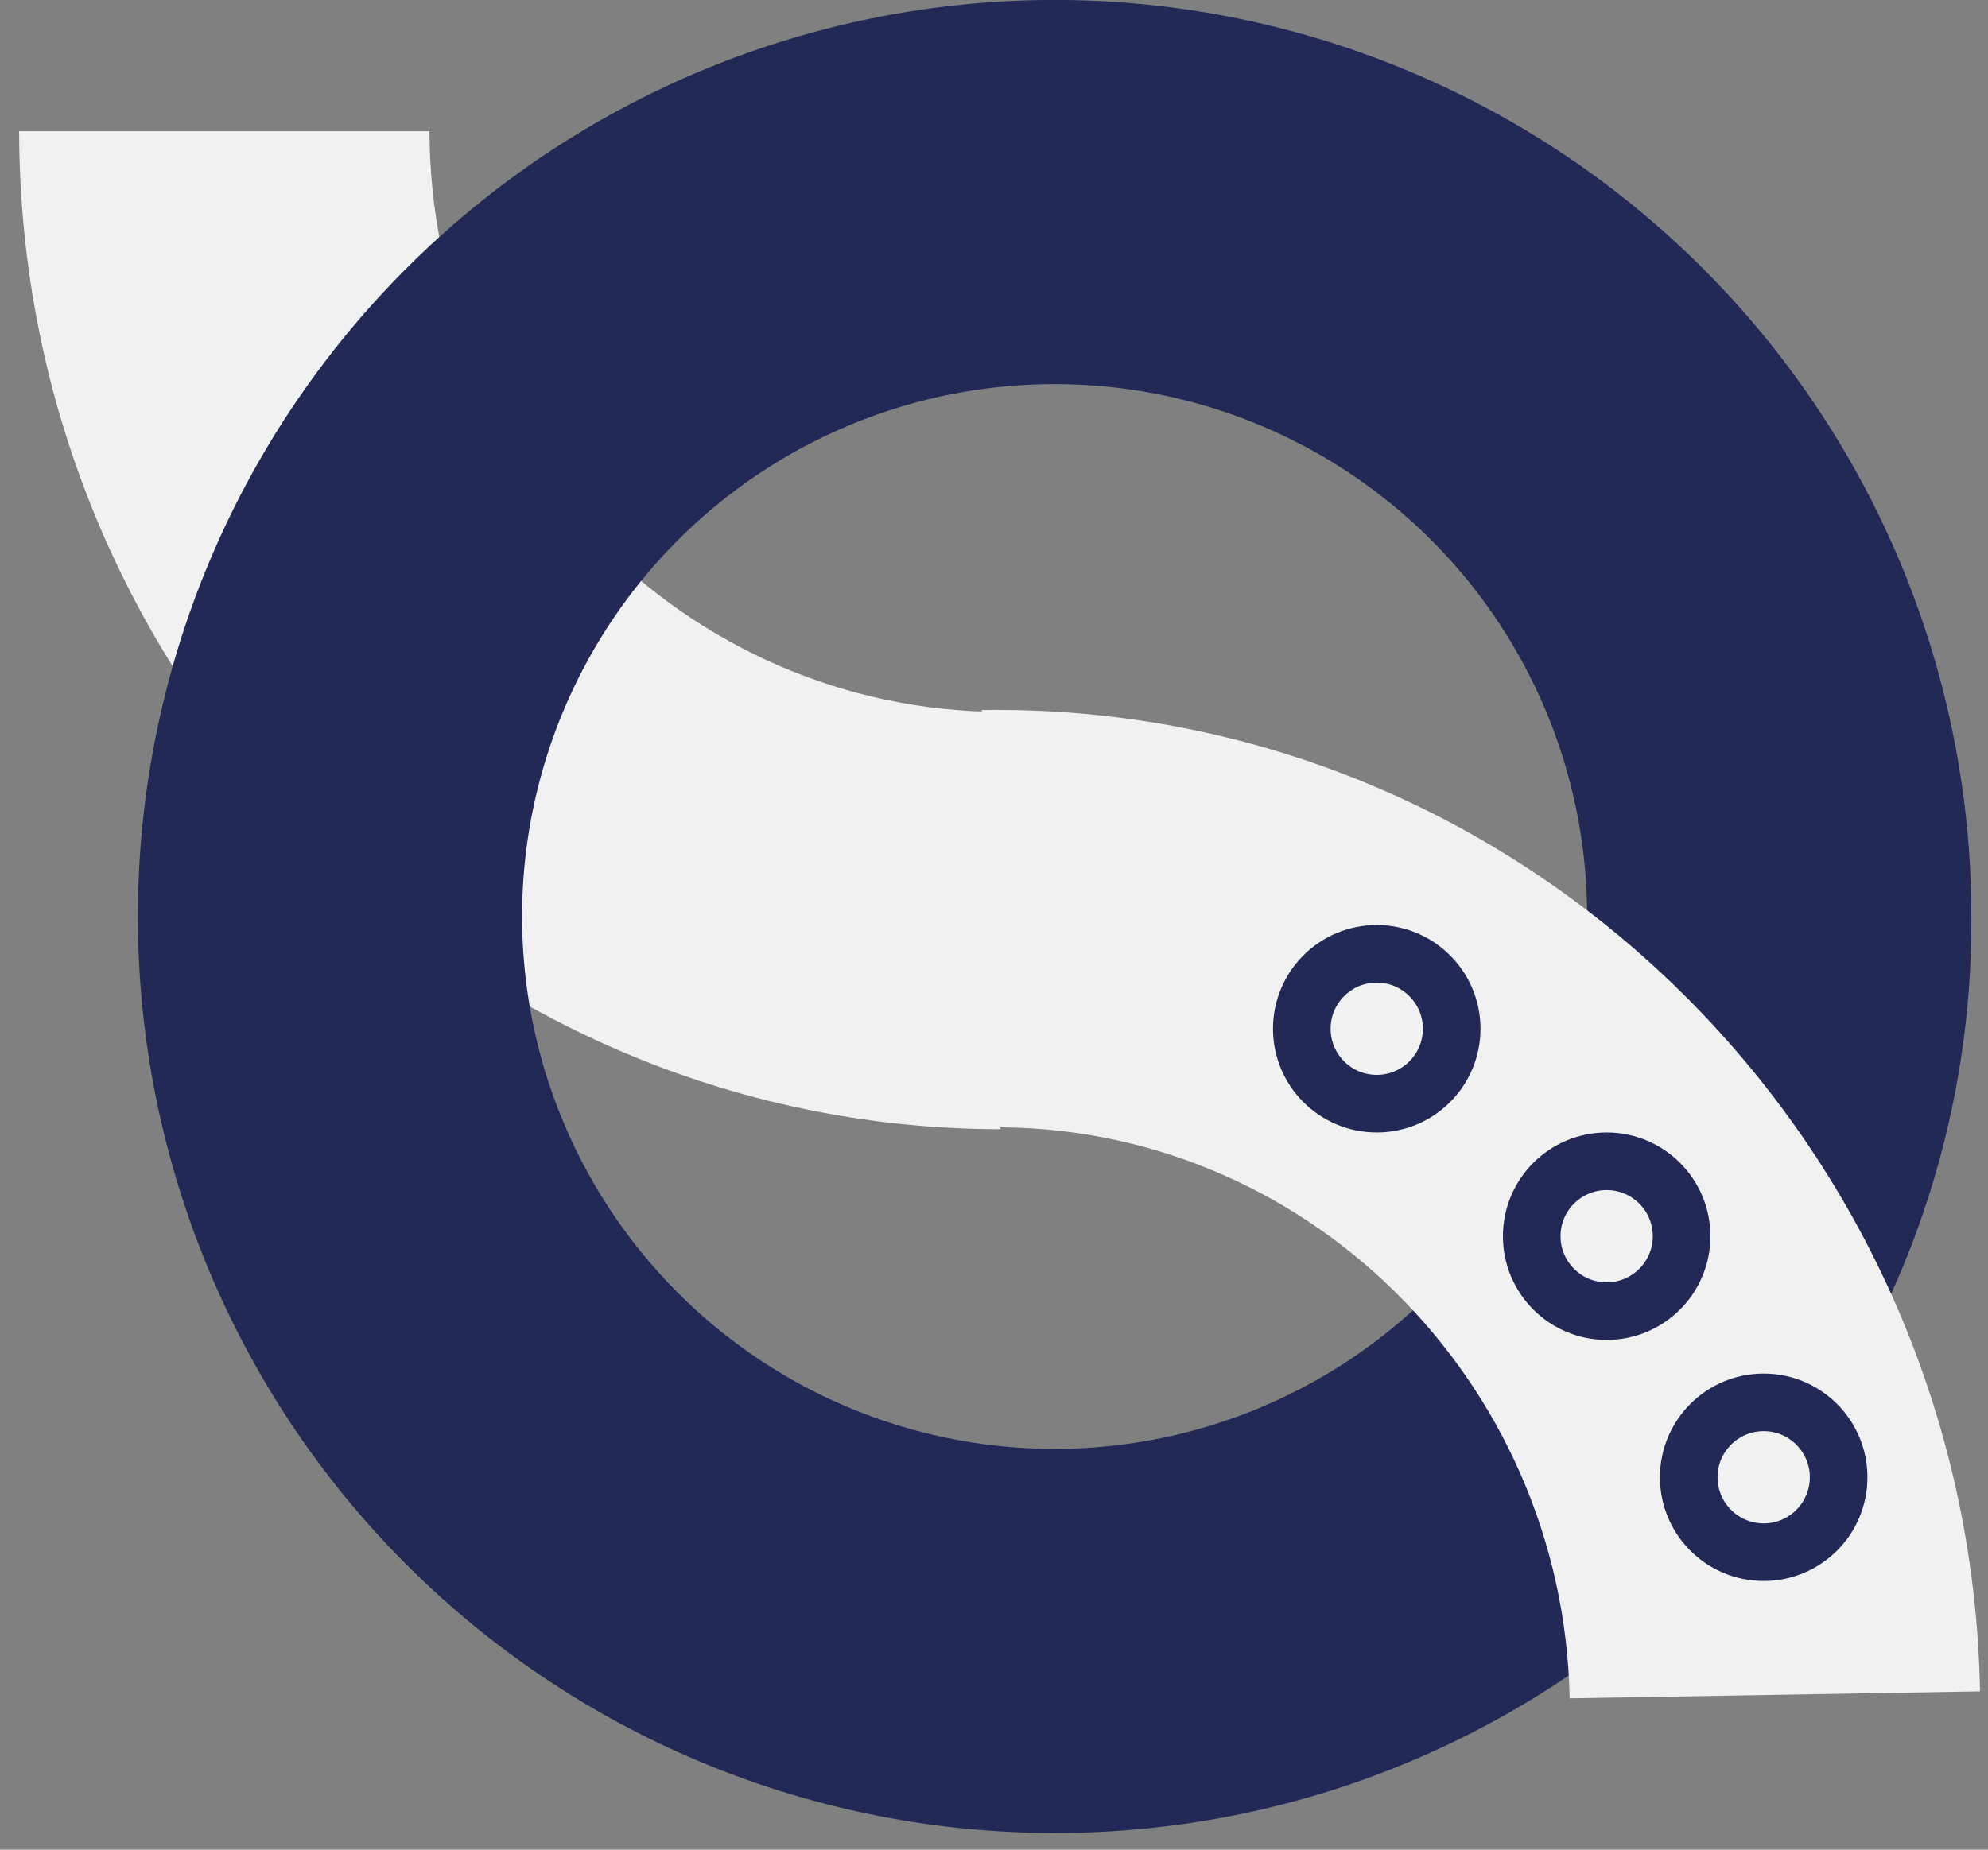 <svg xmlns="http://www.w3.org/2000/svg" xmlns:xlink="http://www.w3.org/1999/xlink" width="310.54" height="289" viewBox="0 0 310.54 289"><rect x="0" y="0" width="310.54" height="289" fill="#808080" stroke="none"/><defs><clipPath id="clip-path"><path id="Path_22" data-name="Path 22" d="M0 98.573H306.574V-60H0z" transform="translate(0 60)" fill="none"/></clipPath><clipPath id="clip-path-2"><path id="Path_15" data-name="Path 15" d="M0 219H289V-70H0z" transform="translate(0 70)" fill="none"/></clipPath><clipPath id="clip-path-3"><path id="Path_22-2" data-name="Path 22" d="M0 158.573H306.574V0H0z" fill="none"/></clipPath></defs><g id="big_icon" data-name="big icon" transform="translate(-97.313 -4282.077)"><g id="Group_2580" data-name="Group 2580" transform="translate(97.313 4282.077)"><g id="Group_23" data-name="Group 23" transform="translate(2.989 20.503)"><g id="Group_22" data-name="Group 22" transform="translate(0 0)" clip-path="url(#clip-path)"><path id="Path_19" data-name="Path 19" d="M0 98.573H306.574V-60H0z" transform="translate(0 60)" fill="rgba(255,255,255,0)"/><path id="Path_20" data-name="Path 20" d="M0-60C.139 26.045 68.7 95.788 153.287 95.93V30.723C104.235 30.581 64.241-10.1 64.1-60z" transform="translate(0 60)" fill="#f1f1f1" fill-rule="evenodd"/></g></g><g id="Group_25" data-name="Group 25" transform="translate(21.54 0)"><g id="Group_17" data-name="Group 17" transform="translate(0 0)" clip-path="url(#clip-path-2)"><path id="Path_13" data-name="Path 13" d="M0 219H289V-70H0z" transform="translate(0 70)" fill="rgba(255,255,255,0)"/><path id="Path_14" data-name="Path 14" d="M143.2-9.987A83.182 83.182.0 10226.378 73.2 83.158 83.158.0 00143.2-9.987m0 226.378a143.2 143.2.0 11143.2-143.2c.38 79-64.191 143.2-143.2 143.2" transform="translate(0 70)" fill="#222957" fill-rule="evenodd"/></g></g><g id="Group_24" data-name="Group 24" transform="matrix(-1, 0.017, -0.017, -1, 309.295, 264.261)"><g id="Group_22-2" data-name="Group 22" transform="translate(0 0)" clip-path="url(#clip-path-3)"><path id="Path_19-2" data-name="Path 19" d="M0 158.573H306.574V0H0z" fill="rgba(255,255,255,0)"/><path id="Path_20-2" data-name="Path 20" d="M0 0C.139 86.045 68.7 155.788 153.287 155.93V90.723C104.235 90.581 64.241 49.9 64.1.0z" transform="translate(0 0)" fill="#f1f1f1" fill-rule="evenodd"/></g></g></g><g id="Ellipse_1" data-name="Ellipse 1" transform="translate(356.607 4496.685)" fill="none" stroke="#222957" stroke-width="9"><circle cx="16.206" cy="16.206" r="16.206" stroke="none"/><circle cx="16.206" cy="16.206" r="11.706" fill="none"/></g><g id="Ellipse_2" data-name="Ellipse 2" transform="translate(332.079 4459.018)" fill="none" stroke="#222957" stroke-width="9"><circle cx="16.206" cy="16.206" r="16.206" stroke="none"/><circle cx="16.206" cy="16.206" r="11.706" fill="none"/></g><g id="Ellipse_3" data-name="Ellipse 3" transform="translate(296.163 4426.606)" fill="none" stroke="#222957" stroke-width="9"><circle cx="16.206" cy="16.206" r="16.206" stroke="none"/><circle cx="16.206" cy="16.206" r="11.706" fill="none"/></g></g></svg>